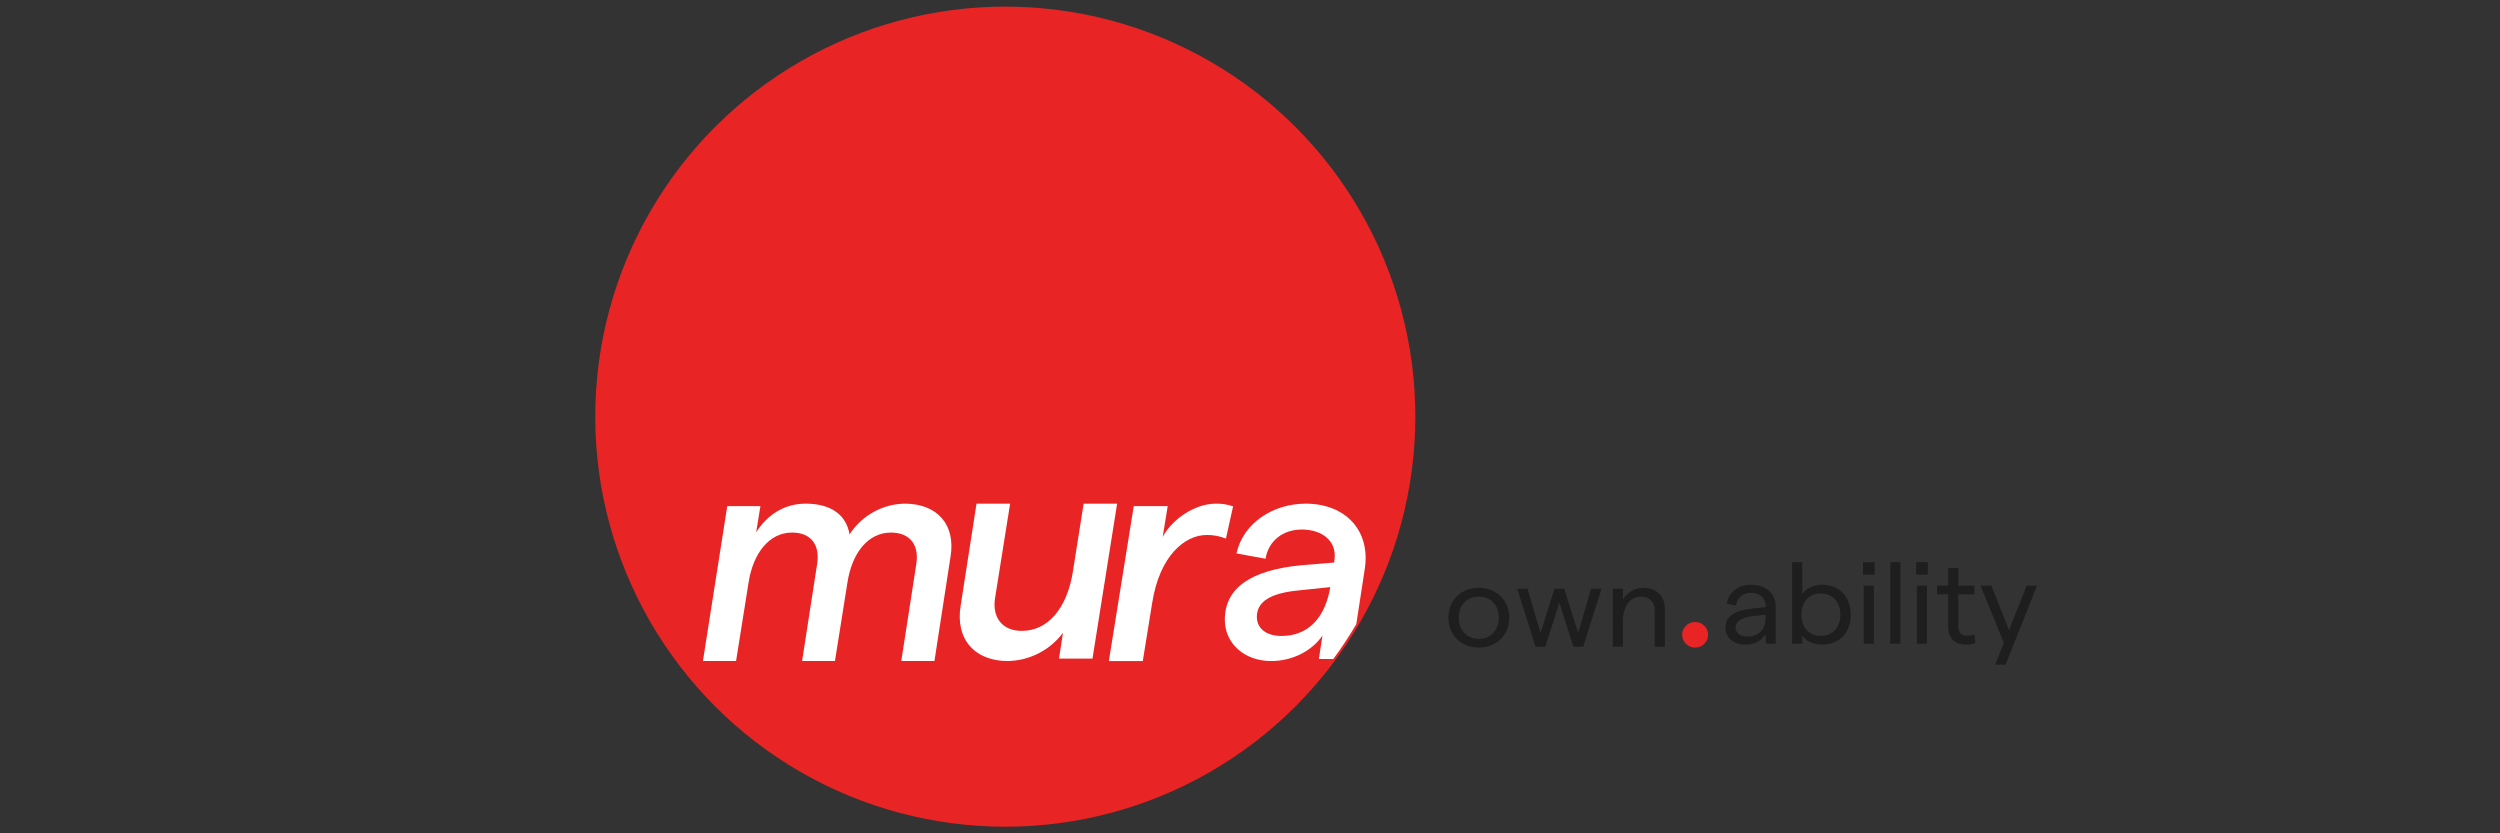 <?xml version="1.0" encoding="utf-8"?>
<!DOCTYPE svg PUBLIC "-//W3C//DTD SVG 1.1//EN" "http://www.w3.org/Graphics/SVG/1.1/DTD/svg11.dtd">
<svg version="1.1" id="Layer_1" xmlns="http://www.w3.org/2000/svg" xmlns:xlink="http://www.w3.org/1999/xlink" x="0px" y="0px" viewBox="-180 -2 756 252">
<rect x="-180" y="-2" width="756" height="252" fill="#333333" stroke="none"/>
<g>
	<circle fill="#E82425" cx="124" cy="123.999" r="124"/>
	<g id="mura-logo-lockup">
		<g id="Group-2">
			<g id="mura-logo-2020">
				<path id="Path" shape-rendering="geometricPrecision" fill="#FFFFFF" d="M39.923,151.051h10.03l-1.288,7.896
					c3.309-5.107,8.275-8.645,14.989-8.645c7.454,0,12.243,3.253,13.25,9.295c3.686-5.693,9.922-9.174,16.655-9.295
					c10.03,0,15.456,6.506,13.894,15.988l-4.878,31.607h-10.03l4.508-29.088c1.014-5.854-1.747-9.758-7.631-9.758
					c-6.907,0-11.777,6.132-13.162,15.15l-3.767,23.695h-9.941l4.508-29.088c1.014-5.854-1.65-9.758-7.542-9.758
					c-6.898,0-11.777,6.221-13.153,15.15l-3.775,23.695H32.565L39.923,151.051z"/>
				<path id="Path_1_" shape-rendering="geometricPrecision" fill="#FFFFFF" d="M150.37,197.158h-10.131l1.211-7.807
					c-3.951,5.286-10.128,8.443-16.726,8.547c-9.944,0-15.896-6.596-14.222-16.729l4.797-30.866h10.164l-4.553,28.531
					c-0.927,5.856,2.138,9.947,8.082,9.947c7.814,0,13.661-6.693,15.449-17.934l3.252-20.545h10.124L150.37,197.158z"/>
				<path id="Path_2_" shape-rendering="geometricPrecision" fill="#FFFFFF" d="M184.888,159.782
					c-6.502,0-14.223,6.132-16.481,20.632l-2.826,17.484h-10.268l7.532-46.842h10.268l-1.508,9.295
					c3.016-5.579,9.889-10.043,16.011-10.043c1.793-0.047,3.58,0.229,5.273,0.813l-2.167,9.759
					C188.875,160.118,186.889,159.744,184.888,159.782z"/>
				<path id="Shape" shape-rendering="geometricPrecision" fill="#FFFFFF" d="M232.684,170.211
					c1.902-11.832-5.889-19.908-17.849-19.908c-9.868,0-18.927,5.877-20.924,15.053l8.79,1.605c0.903-5.5,5.342-8.831,10.961-8.831
					c6.158,0,10.684,3.492,9.875,9.176l-0.094,0.803l-9.781,0.803c-15.582,1.47-23.278,6.968-23.278,16.513
					c0,6.977,5.707,12.475,14.037,12.475c6.341,0,12.317-3.025,15.488-7.706l-1.086,7.097h4.367c2.49-3.391,4.81-6.906,6.951-10.532
					L232.684,170.211z M221.811,178.022l0.182-1.011c-1.807,8.348-6.792,13.301-14.488,13.301c-4.756,0-7.435-2.408-7.435-5.779
					c0-4.584,4.082-7.152,12.507-7.979l9.693-1.012L221.811,178.022z"/>
			</g>
			<g id="Group" transform="translate(258, 168)">
				<path id="ability" shape-rendering="geometricPrecision" fill="#1E1E1E" d="M89.889,24.939c2.63,0,5.007-1.254,6.052-3.274
					v2.995h3.025V13.41c0-4.075-3.062-6.583-7.456-6.583c-3.818,0-6.809,2.264-7.349,5.747l2.846,0.522
					C87.259,10.729,89.024,9.3,91.51,9.3c2.665,0,4.431,1.532,4.431,3.937v0.348l-3.53,0.383c-5.8,0.559-8.646,2.404-8.646,5.783
					C83.765,22.779,86.25,24.939,89.889,24.939z M90.356,22.501c-2.089,0-3.53-1.149-3.53-2.786c0-1.846,1.91-3.065,5.584-3.449
					l3.53-0.383v0.836C95.94,20.237,93.887,22.501,90.356,22.501z M112.907,24.939c5.655,0,8.753-3.901,8.753-9.057
					c0-5.154-3.098-9.056-8.717-9.056c-2.414,0-4.791,1.149-5.944,2.786V0h-3.062v24.66h3.062v-2.542
					C107.828,23.721,110.241,24.939,112.907,24.939z M112.619,22.292c-3.566,0-5.872-2.542-5.872-6.409
					c0-3.866,2.306-6.408,5.872-6.408s5.907,2.542,5.907,6.408C118.526,19.75,116.186,22.292,112.619,22.292z M128.901,3.762V0
					h-3.53v3.762H128.901z M128.648,24.66V7.105h-3.062V24.66H128.648z M136.682,24.66V0h-3.062v24.66H136.682z M144.967,3.762V0
					h-3.529v3.762H144.967z M144.715,24.66V7.105h-3.062V24.66H144.715z M156.494,24.939c0.973,0,1.945-0.104,2.846-0.418
					l-0.216-2.717c-0.721,0.348-1.549,0.453-2.27,0.453c-1.585,0-2.665-0.906-2.665-2.752V9.718h4.862V7.105h-4.862V1.776h-3.063
					v5.329h-3.386v2.612h3.386v9.684C151.127,23.268,153.396,24.939,156.494,24.939z M168.49,31L178,7.105h-3.134l-5.331,13.445
					l-5.332-13.445h-3.313l7.096,17.312L165.356,31H168.49z"/>
				<ellipse id="Oval-Copy" shape-rendering="geometricPrecision" fill="#E82425" cx="74.603" cy="21.959" rx="3.927" ry="3.875"/>
				<path id="own" shape-rendering="geometricPrecision" fill="#1E1E1E" d="M9.185,25.834c5.346,0,9.221-3.791,9.221-9.043
					c0-5.25-3.875-9.041-9.221-9.041C3.803,7.75,0,11.541,0,16.791C0,22.043,3.803,25.834,9.185,25.834z M9.185,23.19
					c-3.624,0-6.063-2.644-6.063-6.399c0-3.755,2.439-6.398,6.063-6.398s6.063,2.644,6.063,6.398
					C15.248,20.547,12.809,23.19,9.185,23.19z M29.313,25.555l4.233-13.318l4.233,13.318h2.979l5.561-17.526h-3.193L39.25,21.417
					L35.017,8.028h-2.942l-4.232,13.389L23.931,8.028h-3.122l5.525,17.526H29.313z M52.776,25.555v-7.686
					c0-4.625,2.152-7.441,5.525-7.441c2.547,0,4.09,1.704,4.09,4.068v11.059h3.05V13.939c0-3.721-2.691-6.189-6.458-6.189
					c-2.763,0-4.951,1.495-6.207,3.582V8.028h-3.05v17.526H52.776z"/>
			</g>
		</g>
	</g>
</g>
</svg>
